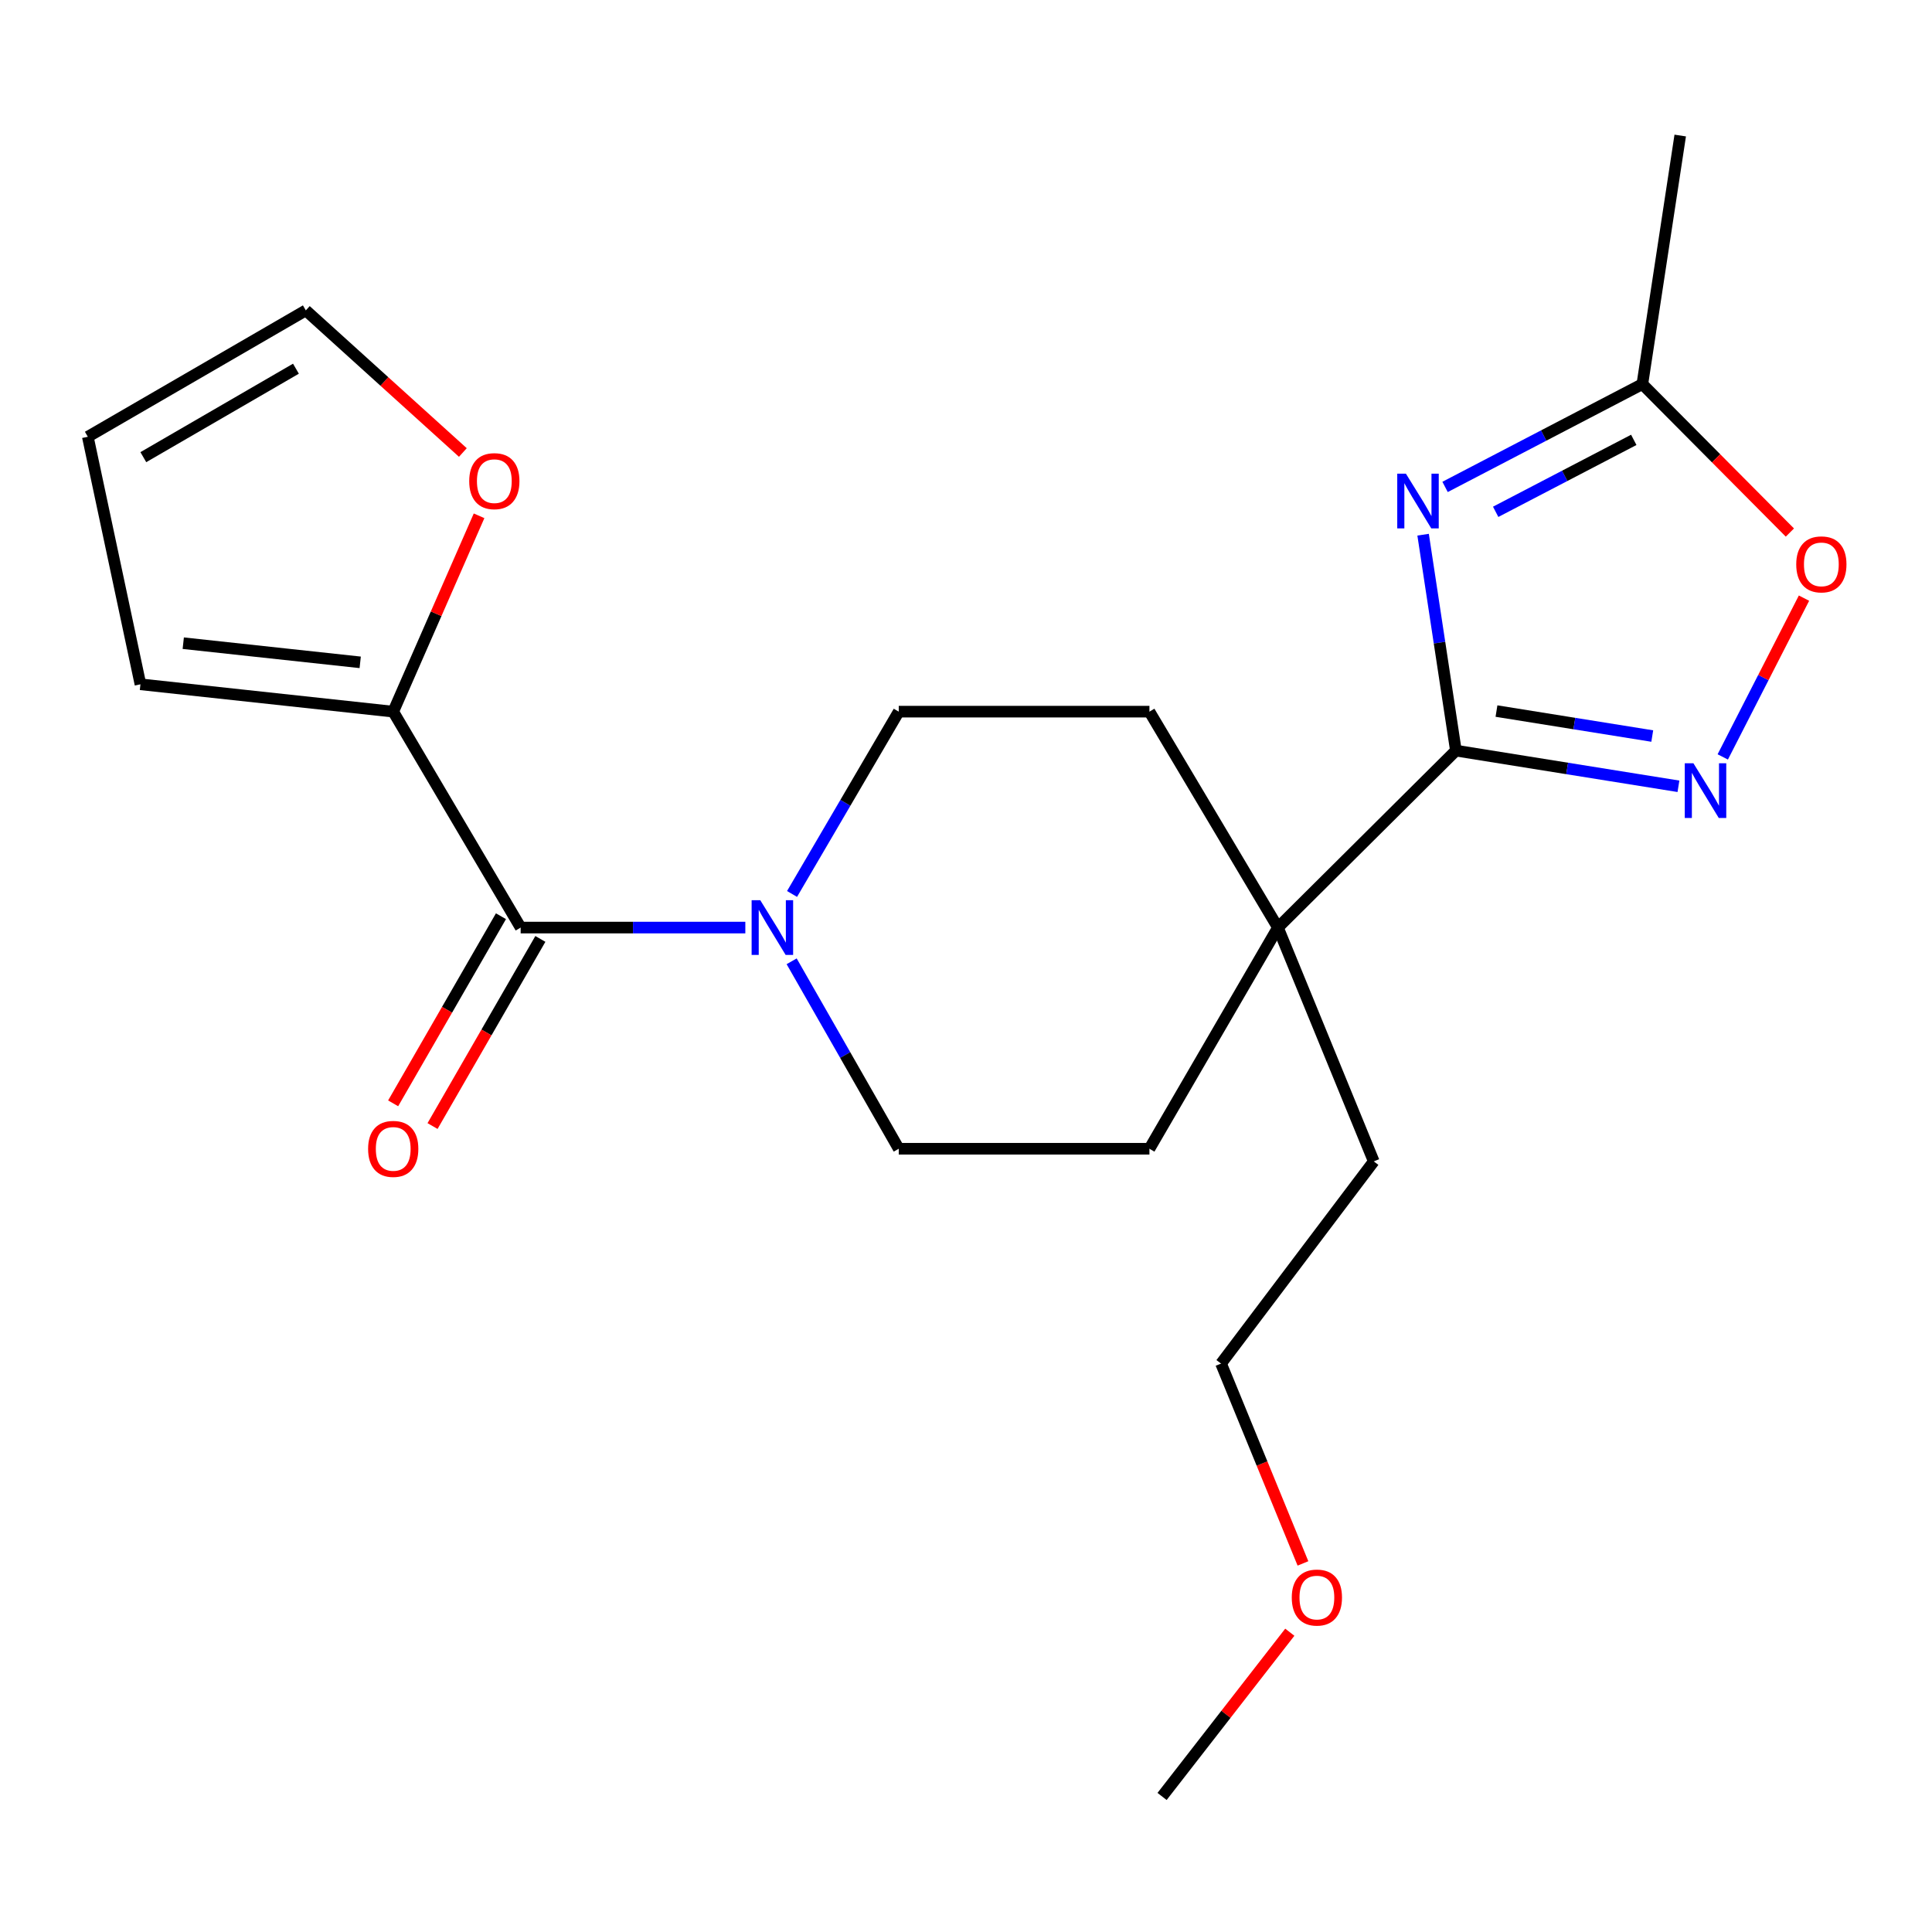 <?xml version='1.0' encoding='iso-8859-1'?>
<svg version='1.1' baseProfile='full'
              xmlns='http://www.w3.org/2000/svg'
                      xmlns:rdkit='http://www.rdkit.org/xml'
                      xmlns:xlink='http://www.w3.org/1999/xlink'
                  xml:space='preserve'
width='1000px' height='1000px' viewBox='0 0 1000 1000'>
<!-- END OF HEADER -->
<rect style='opacity:1.0;fill:#FFFFFF;stroke:none' width='1000' height='1000' x='0' y='0'> </rect>
<path class='bond-0' d='M 736.599,276.755 L 745.084,332.636' style='fill:none;fill-rule:evenodd;stroke:#0000FF;stroke-width:6px;stroke-linecap:butt;stroke-linejoin:miter;stroke-opacity:1' />
<path class='bond-0' d='M 745.084,332.636 L 753.568,388.517' style='fill:none;fill-rule:evenodd;stroke:#000000;stroke-width:6px;stroke-linecap:butt;stroke-linejoin:miter;stroke-opacity:1' />
<path class='bond-4' d='M 747.966,252.026 L 799.022,225.423' style='fill:none;fill-rule:evenodd;stroke:#0000FF;stroke-width:6px;stroke-linecap:butt;stroke-linejoin:miter;stroke-opacity:1' />
<path class='bond-4' d='M 799.022,225.423 L 850.078,198.82' style='fill:none;fill-rule:evenodd;stroke:#000000;stroke-width:6px;stroke-linecap:butt;stroke-linejoin:miter;stroke-opacity:1' />
<path class='bond-4' d='M 774.16,264.921 L 809.899,246.298' style='fill:none;fill-rule:evenodd;stroke:#0000FF;stroke-width:6px;stroke-linecap:butt;stroke-linejoin:miter;stroke-opacity:1' />
<path class='bond-4' d='M 809.899,246.298 L 845.638,227.676' style='fill:none;fill-rule:evenodd;stroke:#000000;stroke-width:6px;stroke-linecap:butt;stroke-linejoin:miter;stroke-opacity:1' />
<path class='bond-1' d='M 753.568,388.517 L 811.164,397.751' style='fill:none;fill-rule:evenodd;stroke:#000000;stroke-width:6px;stroke-linecap:butt;stroke-linejoin:miter;stroke-opacity:1' />
<path class='bond-1' d='M 811.164,397.751 L 868.759,406.985' style='fill:none;fill-rule:evenodd;stroke:#0000FF;stroke-width:6px;stroke-linecap:butt;stroke-linejoin:miter;stroke-opacity:1' />
<path class='bond-1' d='M 774.573,368.046 L 814.89,374.509' style='fill:none;fill-rule:evenodd;stroke:#000000;stroke-width:6px;stroke-linecap:butt;stroke-linejoin:miter;stroke-opacity:1' />
<path class='bond-1' d='M 814.89,374.509 L 855.207,380.973' style='fill:none;fill-rule:evenodd;stroke:#0000FF;stroke-width:6px;stroke-linecap:butt;stroke-linejoin:miter;stroke-opacity:1' />
<path class='bond-7' d='M 753.568,388.517 L 661.453,480.11' style='fill:none;fill-rule:evenodd;stroke:#000000;stroke-width:6px;stroke-linecap:butt;stroke-linejoin:miter;stroke-opacity:1' />
<path class='bond-22' d='M 891.699,391.78 L 912.722,350.688' style='fill:none;fill-rule:evenodd;stroke:#0000FF;stroke-width:6px;stroke-linecap:butt;stroke-linejoin:miter;stroke-opacity:1' />
<path class='bond-22' d='M 912.722,350.688 L 933.745,309.595' style='fill:none;fill-rule:evenodd;stroke:#FF0000;stroke-width:6px;stroke-linecap:butt;stroke-linejoin:miter;stroke-opacity:1' />
<path class='bond-2' d='M 269.492,480.11 L 327.637,480.11' style='fill:none;fill-rule:evenodd;stroke:#000000;stroke-width:6px;stroke-linecap:butt;stroke-linejoin:miter;stroke-opacity:1' />
<path class='bond-2' d='M 327.637,480.11 L 385.782,480.11' style='fill:none;fill-rule:evenodd;stroke:#0000FF;stroke-width:6px;stroke-linecap:butt;stroke-linejoin:miter;stroke-opacity:1' />
<path class='bond-5' d='M 269.492,480.11 L 203.531,368.352' style='fill:none;fill-rule:evenodd;stroke:#000000;stroke-width:6px;stroke-linecap:butt;stroke-linejoin:miter;stroke-opacity:1' />
<path class='bond-11' d='M 259.294,474.234 L 231.391,522.661' style='fill:none;fill-rule:evenodd;stroke:#000000;stroke-width:6px;stroke-linecap:butt;stroke-linejoin:miter;stroke-opacity:1' />
<path class='bond-11' d='M 231.391,522.661 L 203.488,571.088' style='fill:none;fill-rule:evenodd;stroke:#FF0000;stroke-width:6px;stroke-linecap:butt;stroke-linejoin:miter;stroke-opacity:1' />
<path class='bond-11' d='M 279.69,485.986 L 251.786,534.413' style='fill:none;fill-rule:evenodd;stroke:#000000;stroke-width:6px;stroke-linecap:butt;stroke-linejoin:miter;stroke-opacity:1' />
<path class='bond-11' d='M 251.786,534.413 L 223.883,582.84' style='fill:none;fill-rule:evenodd;stroke:#FF0000;stroke-width:6px;stroke-linecap:butt;stroke-linejoin:miter;stroke-opacity:1' />
<path class='bond-3' d='M 409.754,497.566 L 437.473,546.076' style='fill:none;fill-rule:evenodd;stroke:#0000FF;stroke-width:6px;stroke-linecap:butt;stroke-linejoin:miter;stroke-opacity:1' />
<path class='bond-3' d='M 437.473,546.076 L 465.191,594.587' style='fill:none;fill-rule:evenodd;stroke:#000000;stroke-width:6px;stroke-linecap:butt;stroke-linejoin:miter;stroke-opacity:1' />
<path class='bond-23' d='M 409.962,462.712 L 437.577,415.532' style='fill:none;fill-rule:evenodd;stroke:#0000FF;stroke-width:6px;stroke-linecap:butt;stroke-linejoin:miter;stroke-opacity:1' />
<path class='bond-23' d='M 437.577,415.532 L 465.191,368.352' style='fill:none;fill-rule:evenodd;stroke:#000000;stroke-width:6px;stroke-linecap:butt;stroke-linejoin:miter;stroke-opacity:1' />
<path class='bond-6' d='M 850.078,198.82 L 888.261,237.235' style='fill:none;fill-rule:evenodd;stroke:#000000;stroke-width:6px;stroke-linecap:butt;stroke-linejoin:miter;stroke-opacity:1' />
<path class='bond-6' d='M 888.261,237.235 L 926.444,275.65' style='fill:none;fill-rule:evenodd;stroke:#FF0000;stroke-width:6px;stroke-linecap:butt;stroke-linejoin:miter;stroke-opacity:1' />
<path class='bond-18' d='M 850.078,198.82 L 869.68,70.154' style='fill:none;fill-rule:evenodd;stroke:#000000;stroke-width:6px;stroke-linecap:butt;stroke-linejoin:miter;stroke-opacity:1' />
<path class='bond-8' d='M 203.531,368.352 L 225.749,317.665' style='fill:none;fill-rule:evenodd;stroke:#000000;stroke-width:6px;stroke-linecap:butt;stroke-linejoin:miter;stroke-opacity:1' />
<path class='bond-8' d='M 225.749,317.665 L 247.967,266.977' style='fill:none;fill-rule:evenodd;stroke:#FF0000;stroke-width:6px;stroke-linecap:butt;stroke-linejoin:miter;stroke-opacity:1' />
<path class='bond-12' d='M 203.531,368.352 L 72.694,354.19' style='fill:none;fill-rule:evenodd;stroke:#000000;stroke-width:6px;stroke-linecap:butt;stroke-linejoin:miter;stroke-opacity:1' />
<path class='bond-12' d='M 186.439,342.826 L 94.853,332.912' style='fill:none;fill-rule:evenodd;stroke:#000000;stroke-width:6px;stroke-linecap:butt;stroke-linejoin:miter;stroke-opacity:1' />
<path class='bond-13' d='M 661.453,480.11 L 594.943,368.352' style='fill:none;fill-rule:evenodd;stroke:#000000;stroke-width:6px;stroke-linecap:butt;stroke-linejoin:miter;stroke-opacity:1' />
<path class='bond-14' d='M 661.453,480.11 L 594.943,594.587' style='fill:none;fill-rule:evenodd;stroke:#000000;stroke-width:6px;stroke-linecap:butt;stroke-linejoin:miter;stroke-opacity:1' />
<path class='bond-17' d='M 661.453,480.11 L 711.055,601.126' style='fill:none;fill-rule:evenodd;stroke:#000000;stroke-width:6px;stroke-linecap:butt;stroke-linejoin:miter;stroke-opacity:1' />
<path class='bond-15' d='M 239.576,234.216 L 198.937,197.439' style='fill:none;fill-rule:evenodd;stroke:#FF0000;stroke-width:6px;stroke-linecap:butt;stroke-linejoin:miter;stroke-opacity:1' />
<path class='bond-15' d='M 198.937,197.439 L 158.297,160.661' style='fill:none;fill-rule:evenodd;stroke:#000000;stroke-width:6px;stroke-linecap:butt;stroke-linejoin:miter;stroke-opacity:1' />
<path class='bond-9' d='M 465.191,368.352 L 594.943,368.352' style='fill:none;fill-rule:evenodd;stroke:#000000;stroke-width:6px;stroke-linecap:butt;stroke-linejoin:miter;stroke-opacity:1' />
<path class='bond-10' d='M 465.191,594.587 L 594.943,594.587' style='fill:none;fill-rule:evenodd;stroke:#000000;stroke-width:6px;stroke-linecap:butt;stroke-linejoin:miter;stroke-opacity:1' />
<path class='bond-16' d='M 72.694,354.19 L 45.455,226.073' style='fill:none;fill-rule:evenodd;stroke:#000000;stroke-width:6px;stroke-linecap:butt;stroke-linejoin:miter;stroke-opacity:1' />
<path class='bond-24' d='M 158.297,160.661 L 45.455,226.073' style='fill:none;fill-rule:evenodd;stroke:#000000;stroke-width:6px;stroke-linecap:butt;stroke-linejoin:miter;stroke-opacity:1' />
<path class='bond-24' d='M 153.176,190.838 L 74.186,236.626' style='fill:none;fill-rule:evenodd;stroke:#000000;stroke-width:6px;stroke-linecap:butt;stroke-linejoin:miter;stroke-opacity:1' />
<path class='bond-20' d='M 711.055,601.126 L 632.016,705.782' style='fill:none;fill-rule:evenodd;stroke:#000000;stroke-width:6px;stroke-linecap:butt;stroke-linejoin:miter;stroke-opacity:1' />
<path class='bond-19' d='M 674.409,809.221 L 653.213,757.501' style='fill:none;fill-rule:evenodd;stroke:#FF0000;stroke-width:6px;stroke-linecap:butt;stroke-linejoin:miter;stroke-opacity:1' />
<path class='bond-19' d='M 653.213,757.501 L 632.016,705.782' style='fill:none;fill-rule:evenodd;stroke:#000000;stroke-width:6px;stroke-linecap:butt;stroke-linejoin:miter;stroke-opacity:1' />
<path class='bond-21' d='M 667.6,844.834 L 634.541,887.34' style='fill:none;fill-rule:evenodd;stroke:#FF0000;stroke-width:6px;stroke-linecap:butt;stroke-linejoin:miter;stroke-opacity:1' />
<path class='bond-21' d='M 634.541,887.34 L 601.481,929.846' style='fill:none;fill-rule:evenodd;stroke:#000000;stroke-width:6px;stroke-linecap:butt;stroke-linejoin:miter;stroke-opacity:1' />
<path  class='atom-0' d='M 727.693 245.168
L 736.973 260.168
Q 737.893 261.648, 739.373 264.328
Q 740.853 267.008, 740.933 267.168
L 740.933 245.168
L 744.693 245.168
L 744.693 273.488
L 740.813 273.488
L 730.853 257.088
Q 729.693 255.168, 728.453 252.968
Q 727.253 250.768, 726.893 250.088
L 726.893 273.488
L 723.213 273.488
L 723.213 245.168
L 727.693 245.168
' fill='#0000FF'/>
<path  class='atom-2' d='M 876.511 395.072
L 885.791 410.072
Q 886.711 411.552, 888.191 414.232
Q 889.671 416.912, 889.751 417.072
L 889.751 395.072
L 893.511 395.072
L 893.511 423.392
L 889.631 423.392
L 879.671 406.992
Q 878.511 405.072, 877.271 402.872
Q 876.071 400.672, 875.711 399.992
L 875.711 423.392
L 872.031 423.392
L 872.031 395.072
L 876.511 395.072
' fill='#0000FF'/>
<path  class='atom-4' d='M 393.52 465.95
L 402.8 480.95
Q 403.72 482.43, 405.2 485.11
Q 406.68 487.79, 406.76 487.95
L 406.76 465.95
L 410.52 465.95
L 410.52 494.27
L 406.64 494.27
L 396.68 477.87
Q 395.52 475.95, 394.28 473.75
Q 393.08 471.55, 392.72 470.87
L 392.72 494.27
L 389.04 494.27
L 389.04 465.95
L 393.52 465.95
' fill='#0000FF'/>
<path  class='atom-7' d='M 929.729 292.114
Q 929.729 285.314, 933.089 281.514
Q 936.449 277.714, 942.729 277.714
Q 949.009 277.714, 952.369 281.514
Q 955.729 285.314, 955.729 292.114
Q 955.729 298.994, 952.329 302.914
Q 948.929 306.794, 942.729 306.794
Q 936.489 306.794, 933.089 302.914
Q 929.729 299.034, 929.729 292.114
M 942.729 303.594
Q 947.049 303.594, 949.369 300.714
Q 951.729 297.794, 951.729 292.114
Q 951.729 286.554, 949.369 283.754
Q 947.049 280.914, 942.729 280.914
Q 938.409 280.914, 936.049 283.714
Q 933.729 286.514, 933.729 292.114
Q 933.729 297.834, 936.049 300.714
Q 938.409 303.594, 942.729 303.594
' fill='#FF0000'/>
<path  class='atom-9' d='M 242.866 249.038
Q 242.866 242.238, 246.226 238.438
Q 249.586 234.638, 255.866 234.638
Q 262.146 234.638, 265.506 238.438
Q 268.866 242.238, 268.866 249.038
Q 268.866 255.918, 265.466 259.838
Q 262.066 263.718, 255.866 263.718
Q 249.626 263.718, 246.226 259.838
Q 242.866 255.958, 242.866 249.038
M 255.866 260.518
Q 260.186 260.518, 262.506 257.638
Q 264.866 254.718, 264.866 249.038
Q 264.866 243.478, 262.506 240.678
Q 260.186 237.838, 255.866 237.838
Q 251.546 237.838, 249.186 240.638
Q 246.866 243.438, 246.866 249.038
Q 246.866 254.758, 249.186 257.638
Q 251.546 260.518, 255.866 260.518
' fill='#FF0000'/>
<path  class='atom-12' d='M 190.531 594.667
Q 190.531 587.867, 193.891 584.067
Q 197.251 580.267, 203.531 580.267
Q 209.811 580.267, 213.171 584.067
Q 216.531 587.867, 216.531 594.667
Q 216.531 601.547, 213.131 605.467
Q 209.731 609.347, 203.531 609.347
Q 197.291 609.347, 193.891 605.467
Q 190.531 601.587, 190.531 594.667
M 203.531 606.147
Q 207.851 606.147, 210.171 603.267
Q 212.531 600.347, 212.531 594.667
Q 212.531 589.107, 210.171 586.307
Q 207.851 583.467, 203.531 583.467
Q 199.211 583.467, 196.851 586.267
Q 194.531 589.067, 194.531 594.667
Q 194.531 600.387, 196.851 603.267
Q 199.211 606.147, 203.531 606.147
' fill='#FF0000'/>
<path  class='atom-20' d='M 668.618 826.891
Q 668.618 820.091, 671.978 816.291
Q 675.338 812.491, 681.618 812.491
Q 687.898 812.491, 691.258 816.291
Q 694.618 820.091, 694.618 826.891
Q 694.618 833.771, 691.218 837.691
Q 687.818 841.571, 681.618 841.571
Q 675.378 841.571, 671.978 837.691
Q 668.618 833.811, 668.618 826.891
M 681.618 838.371
Q 685.938 838.371, 688.258 835.491
Q 690.618 832.571, 690.618 826.891
Q 690.618 821.331, 688.258 818.531
Q 685.938 815.691, 681.618 815.691
Q 677.298 815.691, 674.938 818.491
Q 672.618 821.291, 672.618 826.891
Q 672.618 832.611, 674.938 835.491
Q 677.298 838.371, 681.618 838.371
' fill='#FF0000'/>
</svg>

